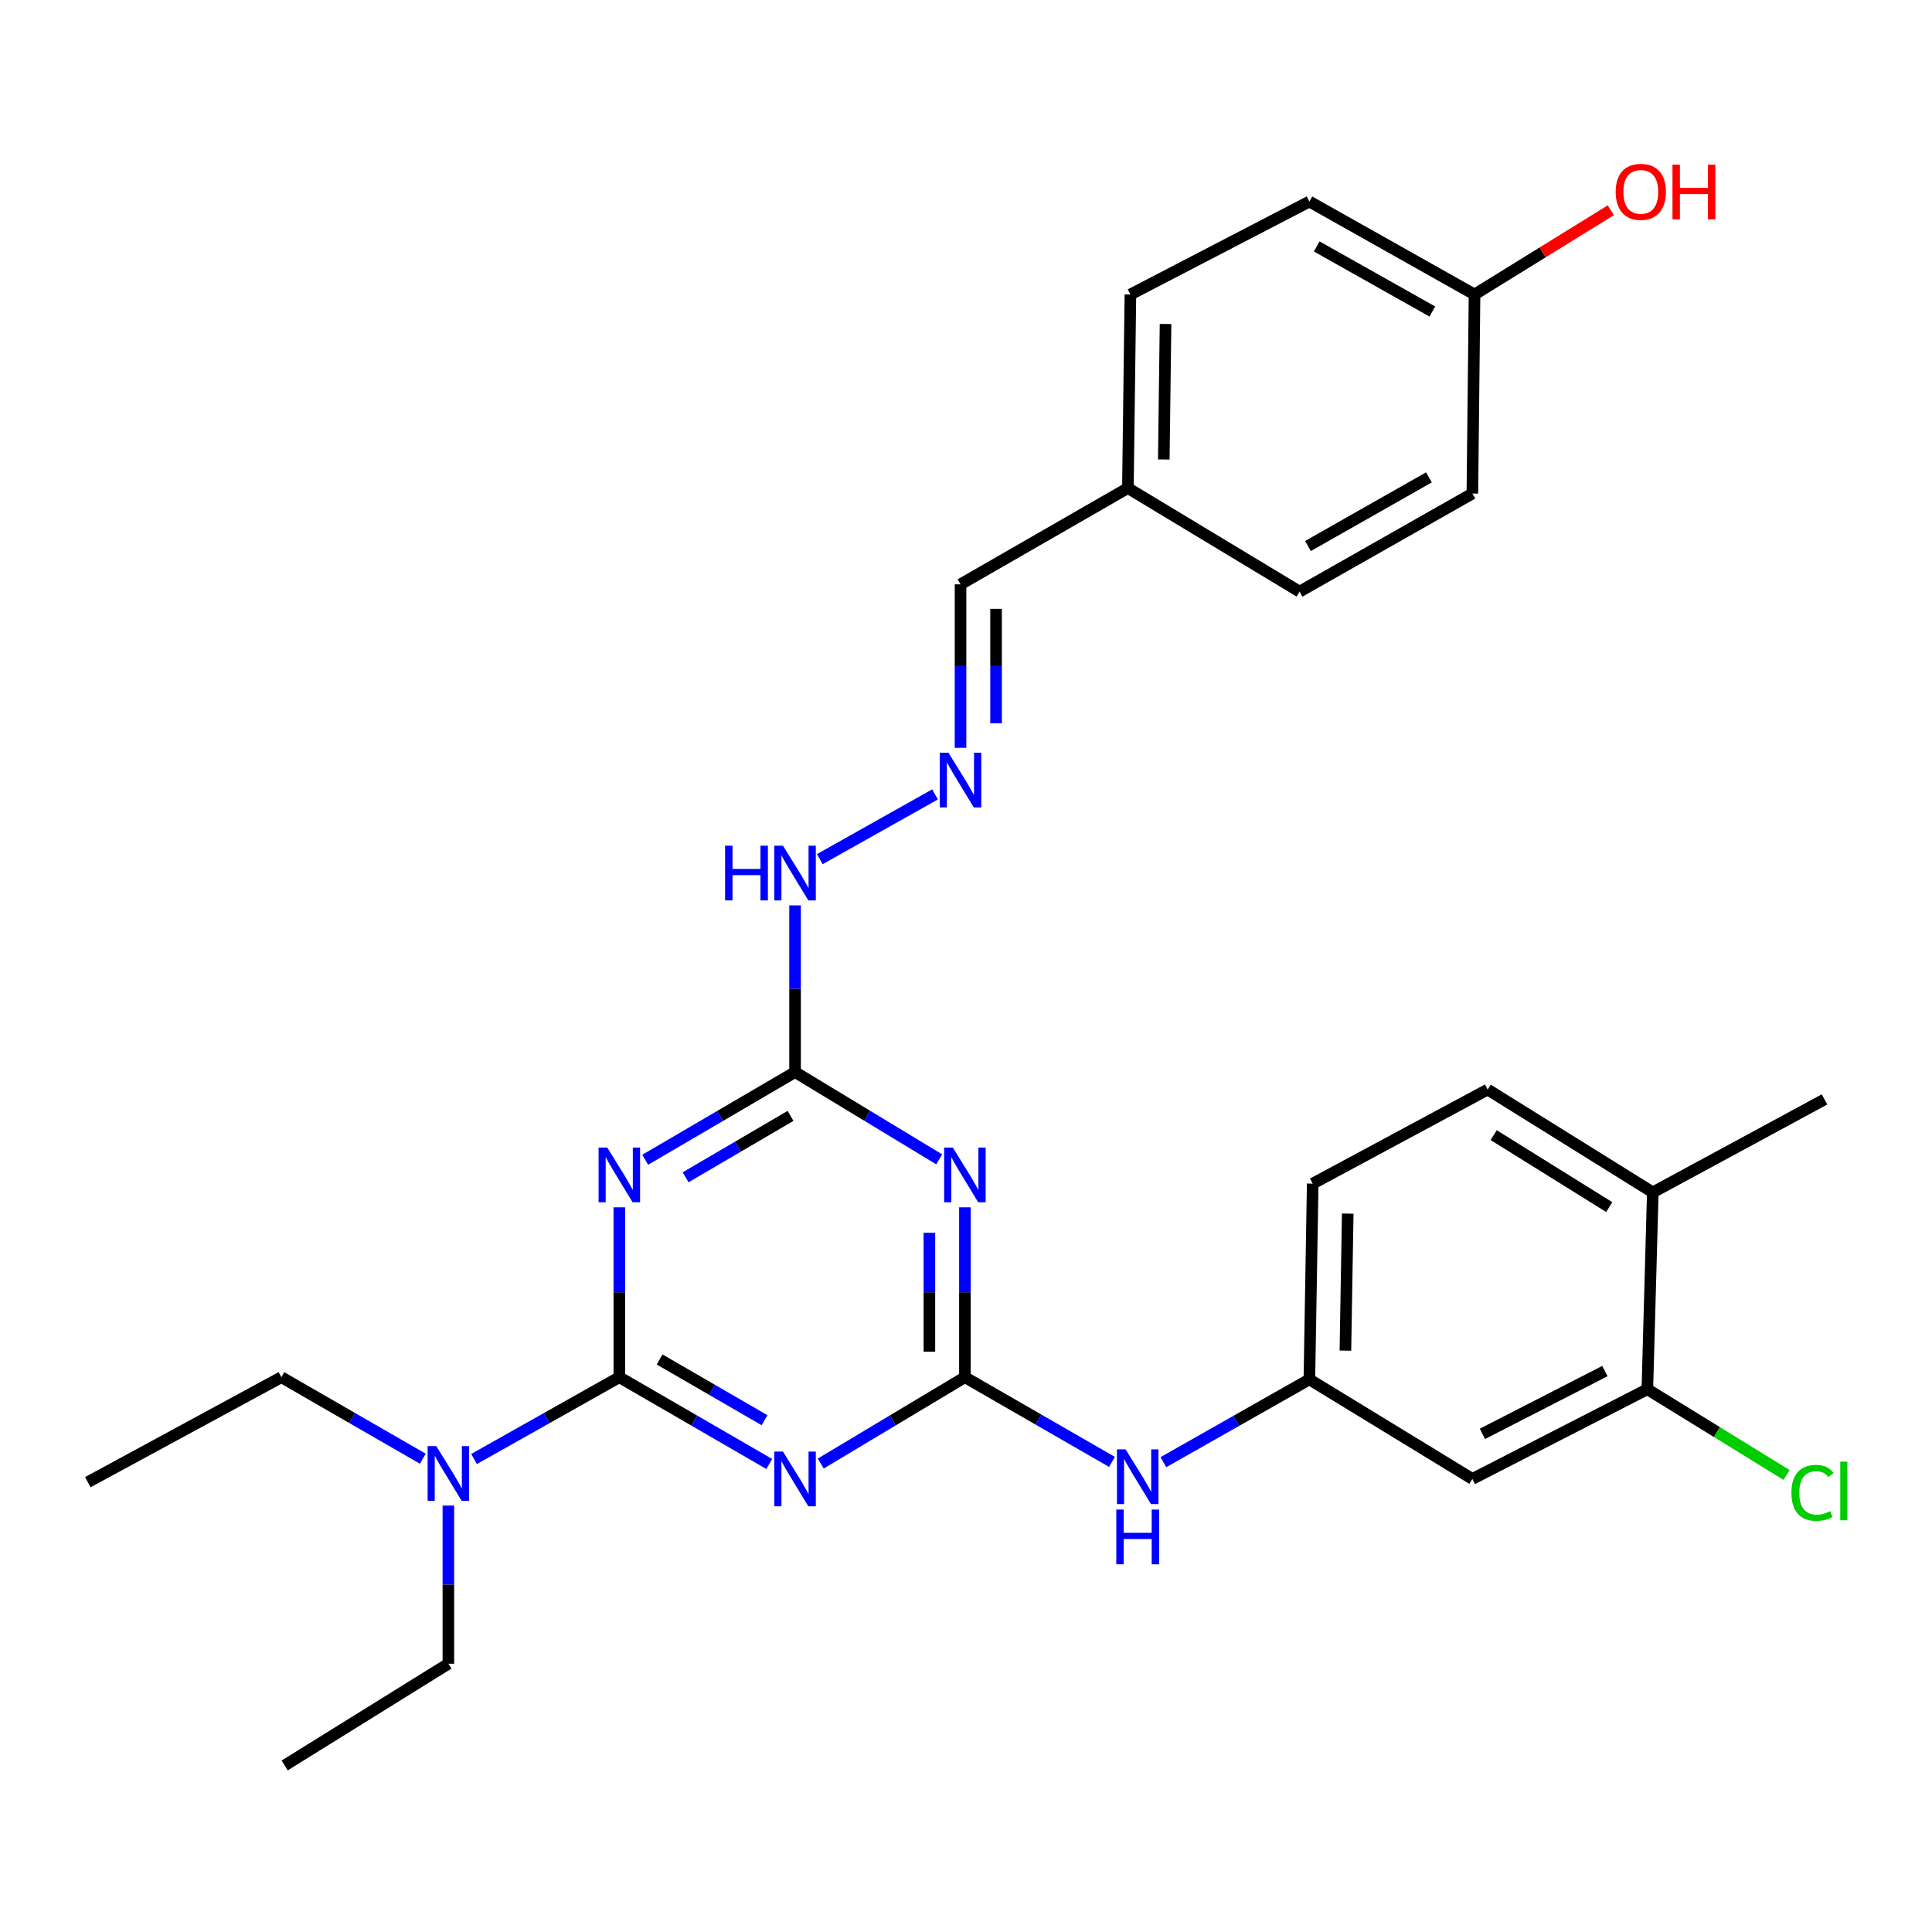 <?xml version='1.0' encoding='iso-8859-1'?>
<svg version='1.1' baseProfile='full'
              xmlns='http://www.w3.org/2000/svg'
                      xmlns:rdkit='http://www.rdkit.org/xml'
                      xmlns:xlink='http://www.w3.org/1999/xlink'
                  xml:space='preserve'
width='1000px' height='1000px' viewBox='0 0 1000 1000'>
<!-- END OF HEADER -->
<rect style='opacity:1.0;fill:#FFFFFF;stroke:none' width='1000' height='1000' x='0' y='0'> </rect>
<path class='bond-0' d='M 320.566,712.839 L 359.361,735.295' style='fill:none;fill-rule:evenodd;stroke:#000000;stroke-width:6px;stroke-linecap:butt;stroke-linejoin:miter;stroke-opacity:1' />
<path class='bond-0' d='M 359.361,735.295 L 398.156,757.751' style='fill:none;fill-rule:evenodd;stroke:#0000FF;stroke-width:6px;stroke-linecap:butt;stroke-linejoin:miter;stroke-opacity:1' />
<path class='bond-0' d='M 341.416,703.662 L 368.573,719.381' style='fill:none;fill-rule:evenodd;stroke:#000000;stroke-width:6px;stroke-linecap:butt;stroke-linejoin:miter;stroke-opacity:1' />
<path class='bond-0' d='M 368.573,719.381 L 395.729,735.1' style='fill:none;fill-rule:evenodd;stroke:#0000FF;stroke-width:6px;stroke-linecap:butt;stroke-linejoin:miter;stroke-opacity:1' />
<path class='bond-1' d='M 320.566,712.839 L 320.566,668.874' style='fill:none;fill-rule:evenodd;stroke:#000000;stroke-width:6px;stroke-linecap:butt;stroke-linejoin:miter;stroke-opacity:1' />
<path class='bond-1' d='M 320.566,668.874 L 320.566,624.908' style='fill:none;fill-rule:evenodd;stroke:#0000FF;stroke-width:6px;stroke-linecap:butt;stroke-linejoin:miter;stroke-opacity:1' />
<path class='bond-7' d='M 320.566,712.839 L 282.962,734.011' style='fill:none;fill-rule:evenodd;stroke:#000000;stroke-width:6px;stroke-linecap:butt;stroke-linejoin:miter;stroke-opacity:1' />
<path class='bond-7' d='M 282.962,734.011 L 245.359,755.183' style='fill:none;fill-rule:evenodd;stroke:#0000FF;stroke-width:6px;stroke-linecap:butt;stroke-linejoin:miter;stroke-opacity:1' />
<path class='bond-2' d='M 424.826,757.523 L 462.132,735.181' style='fill:none;fill-rule:evenodd;stroke:#0000FF;stroke-width:6px;stroke-linecap:butt;stroke-linejoin:miter;stroke-opacity:1' />
<path class='bond-2' d='M 462.132,735.181 L 499.438,712.839' style='fill:none;fill-rule:evenodd;stroke:#000000;stroke-width:6px;stroke-linecap:butt;stroke-linejoin:miter;stroke-opacity:1' />
<path class='bond-4' d='M 333.94,600.305 L 372.732,577.607' style='fill:none;fill-rule:evenodd;stroke:#0000FF;stroke-width:6px;stroke-linecap:butt;stroke-linejoin:miter;stroke-opacity:1' />
<path class='bond-4' d='M 372.732,577.607 L 411.524,554.908' style='fill:none;fill-rule:evenodd;stroke:#000000;stroke-width:6px;stroke-linecap:butt;stroke-linejoin:miter;stroke-opacity:1' />
<path class='bond-4' d='M 354.864,609.366 L 382.018,593.477' style='fill:none;fill-rule:evenodd;stroke:#0000FF;stroke-width:6px;stroke-linecap:butt;stroke-linejoin:miter;stroke-opacity:1' />
<path class='bond-4' d='M 382.018,593.477 L 409.173,577.588' style='fill:none;fill-rule:evenodd;stroke:#000000;stroke-width:6px;stroke-linecap:butt;stroke-linejoin:miter;stroke-opacity:1' />
<path class='bond-5' d='M 499.438,712.839 L 537.495,734.761' style='fill:none;fill-rule:evenodd;stroke:#000000;stroke-width:6px;stroke-linecap:butt;stroke-linejoin:miter;stroke-opacity:1' />
<path class='bond-5' d='M 537.495,734.761 L 575.553,756.682' style='fill:none;fill-rule:evenodd;stroke:#0000FF;stroke-width:6px;stroke-linecap:butt;stroke-linejoin:miter;stroke-opacity:1' />
<path class='bond-29' d='M 499.438,712.839 L 499.438,668.874' style='fill:none;fill-rule:evenodd;stroke:#000000;stroke-width:6px;stroke-linecap:butt;stroke-linejoin:miter;stroke-opacity:1' />
<path class='bond-29' d='M 499.438,668.874 L 499.438,624.908' style='fill:none;fill-rule:evenodd;stroke:#0000FF;stroke-width:6px;stroke-linecap:butt;stroke-linejoin:miter;stroke-opacity:1' />
<path class='bond-29' d='M 481.05,699.649 L 481.05,668.874' style='fill:none;fill-rule:evenodd;stroke:#000000;stroke-width:6px;stroke-linecap:butt;stroke-linejoin:miter;stroke-opacity:1' />
<path class='bond-29' d='M 481.05,668.874 L 481.05,638.098' style='fill:none;fill-rule:evenodd;stroke:#0000FF;stroke-width:6px;stroke-linecap:butt;stroke-linejoin:miter;stroke-opacity:1' />
<path class='bond-3' d='M 486.128,600.073 L 448.826,577.491' style='fill:none;fill-rule:evenodd;stroke:#0000FF;stroke-width:6px;stroke-linecap:butt;stroke-linejoin:miter;stroke-opacity:1' />
<path class='bond-3' d='M 448.826,577.491 L 411.524,554.908' style='fill:none;fill-rule:evenodd;stroke:#000000;stroke-width:6px;stroke-linecap:butt;stroke-linejoin:miter;stroke-opacity:1' />
<path class='bond-10' d='M 411.524,554.908 L 411.524,511.765' style='fill:none;fill-rule:evenodd;stroke:#000000;stroke-width:6px;stroke-linecap:butt;stroke-linejoin:miter;stroke-opacity:1' />
<path class='bond-10' d='M 411.524,511.765 L 411.524,468.622' style='fill:none;fill-rule:evenodd;stroke:#0000FF;stroke-width:6px;stroke-linecap:butt;stroke-linejoin:miter;stroke-opacity:1' />
<path class='bond-11' d='M 602.167,756.818 L 639.952,735.395' style='fill:none;fill-rule:evenodd;stroke:#0000FF;stroke-width:6px;stroke-linecap:butt;stroke-linejoin:miter;stroke-opacity:1' />
<path class='bond-11' d='M 639.952,735.395 L 677.737,713.973' style='fill:none;fill-rule:evenodd;stroke:#000000;stroke-width:6px;stroke-linecap:butt;stroke-linejoin:miter;stroke-opacity:1' />
<path class='bond-6' d='M 852.666,719.07 L 762.096,765.489' style='fill:none;fill-rule:evenodd;stroke:#000000;stroke-width:6px;stroke-linecap:butt;stroke-linejoin:miter;stroke-opacity:1' />
<path class='bond-6' d='M 830.694,709.669 L 767.295,742.162' style='fill:none;fill-rule:evenodd;stroke:#000000;stroke-width:6px;stroke-linecap:butt;stroke-linejoin:miter;stroke-opacity:1' />
<path class='bond-15' d='M 852.666,719.07 L 888.693,741.255' style='fill:none;fill-rule:evenodd;stroke:#000000;stroke-width:6px;stroke-linecap:butt;stroke-linejoin:miter;stroke-opacity:1' />
<path class='bond-15' d='M 888.693,741.255 L 924.719,763.44' style='fill:none;fill-rule:evenodd;stroke:#00CC00;stroke-width:6px;stroke-linecap:butt;stroke-linejoin:miter;stroke-opacity:1' />
<path class='bond-30' d='M 852.666,719.07 L 855.486,617.171' style='fill:none;fill-rule:evenodd;stroke:#000000;stroke-width:6px;stroke-linecap:butt;stroke-linejoin:miter;stroke-opacity:1' />
<path class='bond-24' d='M 232.08,779.281 L 232.08,820.214' style='fill:none;fill-rule:evenodd;stroke:#0000FF;stroke-width:6px;stroke-linecap:butt;stroke-linejoin:miter;stroke-opacity:1' />
<path class='bond-24' d='M 232.08,820.214 L 232.08,861.146' style='fill:none;fill-rule:evenodd;stroke:#000000;stroke-width:6px;stroke-linecap:butt;stroke-linejoin:miter;stroke-opacity:1' />
<path class='bond-25' d='M 218.846,755.031 L 182.247,733.935' style='fill:none;fill-rule:evenodd;stroke:#0000FF;stroke-width:6px;stroke-linecap:butt;stroke-linejoin:miter;stroke-opacity:1' />
<path class='bond-25' d='M 182.247,733.935 L 145.647,712.839' style='fill:none;fill-rule:evenodd;stroke:#000000;stroke-width:6px;stroke-linecap:butt;stroke-linejoin:miter;stroke-opacity:1' />
<path class='bond-8' d='M 762.096,765.489 L 677.737,713.973' style='fill:none;fill-rule:evenodd;stroke:#000000;stroke-width:6px;stroke-linecap:butt;stroke-linejoin:miter;stroke-opacity:1' />
<path class='bond-9' d='M 483.974,411.176 L 424.341,444.684' style='fill:none;fill-rule:evenodd;stroke:#0000FF;stroke-width:6px;stroke-linecap:butt;stroke-linejoin:miter;stroke-opacity:1' />
<path class='bond-14' d='M 497.17,387.068 L 497.17,344.757' style='fill:none;fill-rule:evenodd;stroke:#0000FF;stroke-width:6px;stroke-linecap:butt;stroke-linejoin:miter;stroke-opacity:1' />
<path class='bond-14' d='M 497.17,344.757 L 497.17,302.445' style='fill:none;fill-rule:evenodd;stroke:#000000;stroke-width:6px;stroke-linecap:butt;stroke-linejoin:miter;stroke-opacity:1' />
<path class='bond-14' d='M 515.558,374.375 L 515.558,344.757' style='fill:none;fill-rule:evenodd;stroke:#0000FF;stroke-width:6px;stroke-linecap:butt;stroke-linejoin:miter;stroke-opacity:1' />
<path class='bond-14' d='M 515.558,344.757 L 515.558,315.138' style='fill:none;fill-rule:evenodd;stroke:#000000;stroke-width:6px;stroke-linecap:butt;stroke-linejoin:miter;stroke-opacity:1' />
<path class='bond-16' d='M 677.737,713.973 L 679.454,612.646' style='fill:none;fill-rule:evenodd;stroke:#000000;stroke-width:6px;stroke-linecap:butt;stroke-linejoin:miter;stroke-opacity:1' />
<path class='bond-16' d='M 696.38,699.085 L 697.581,628.156' style='fill:none;fill-rule:evenodd;stroke:#000000;stroke-width:6px;stroke-linecap:butt;stroke-linejoin:miter;stroke-opacity:1' />
<path class='bond-12' d='M 855.486,617.171 L 770.023,563.949' style='fill:none;fill-rule:evenodd;stroke:#000000;stroke-width:6px;stroke-linecap:butt;stroke-linejoin:miter;stroke-opacity:1' />
<path class='bond-12' d='M 832.946,624.796 L 773.122,587.541' style='fill:none;fill-rule:evenodd;stroke:#000000;stroke-width:6px;stroke-linecap:butt;stroke-linejoin:miter;stroke-opacity:1' />
<path class='bond-26' d='M 855.486,617.171 L 944.37,569.057' style='fill:none;fill-rule:evenodd;stroke:#000000;stroke-width:6px;stroke-linecap:butt;stroke-linejoin:miter;stroke-opacity:1' />
<path class='bond-13' d='M 770.023,563.949 L 679.454,612.646' style='fill:none;fill-rule:evenodd;stroke:#000000;stroke-width:6px;stroke-linecap:butt;stroke-linejoin:miter;stroke-opacity:1' />
<path class='bond-17' d='M 497.17,302.445 L 583.797,252.624' style='fill:none;fill-rule:evenodd;stroke:#000000;stroke-width:6px;stroke-linecap:butt;stroke-linejoin:miter;stroke-opacity:1' />
<path class='bond-19' d='M 583.797,252.624 L 672.66,306.224' style='fill:none;fill-rule:evenodd;stroke:#000000;stroke-width:6px;stroke-linecap:butt;stroke-linejoin:miter;stroke-opacity:1' />
<path class='bond-20' d='M 583.797,252.624 L 585.094,152.431' style='fill:none;fill-rule:evenodd;stroke:#000000;stroke-width:6px;stroke-linecap:butt;stroke-linejoin:miter;stroke-opacity:1' />
<path class='bond-20' d='M 602.377,237.833 L 603.285,167.698' style='fill:none;fill-rule:evenodd;stroke:#000000;stroke-width:6px;stroke-linecap:butt;stroke-linejoin:miter;stroke-opacity:1' />
<path class='bond-18' d='M 763.22,152.431 L 677.737,104.317' style='fill:none;fill-rule:evenodd;stroke:#000000;stroke-width:6px;stroke-linecap:butt;stroke-linejoin:miter;stroke-opacity:1' />
<path class='bond-18' d='M 741.378,161.238 L 681.541,127.558' style='fill:none;fill-rule:evenodd;stroke:#000000;stroke-width:6px;stroke-linecap:butt;stroke-linejoin:miter;stroke-opacity:1' />
<path class='bond-23' d='M 763.22,152.431 L 798.483,130.627' style='fill:none;fill-rule:evenodd;stroke:#000000;stroke-width:6px;stroke-linecap:butt;stroke-linejoin:miter;stroke-opacity:1' />
<path class='bond-23' d='M 798.483,130.627 L 833.745,108.822' style='fill:none;fill-rule:evenodd;stroke:#FF0000;stroke-width:6px;stroke-linecap:butt;stroke-linejoin:miter;stroke-opacity:1' />
<path class='bond-31' d='M 763.22,152.431 L 762.096,255.464' style='fill:none;fill-rule:evenodd;stroke:#000000;stroke-width:6px;stroke-linecap:butt;stroke-linejoin:miter;stroke-opacity:1' />
<path class='bond-21' d='M 672.66,306.224 L 762.096,255.464' style='fill:none;fill-rule:evenodd;stroke:#000000;stroke-width:6px;stroke-linecap:butt;stroke-linejoin:miter;stroke-opacity:1' />
<path class='bond-21' d='M 677,282.619 L 739.605,247.087' style='fill:none;fill-rule:evenodd;stroke:#000000;stroke-width:6px;stroke-linecap:butt;stroke-linejoin:miter;stroke-opacity:1' />
<path class='bond-22' d='M 585.094,152.431 L 677.737,104.317' style='fill:none;fill-rule:evenodd;stroke:#000000;stroke-width:6px;stroke-linecap:butt;stroke-linejoin:miter;stroke-opacity:1' />
<path class='bond-27' d='M 232.08,861.146 L 147.343,913.796' style='fill:none;fill-rule:evenodd;stroke:#000000;stroke-width:6px;stroke-linecap:butt;stroke-linejoin:miter;stroke-opacity:1' />
<path class='bond-28' d='M 145.647,712.839 L 45.455,767.174' style='fill:none;fill-rule:evenodd;stroke:#000000;stroke-width:6px;stroke-linecap:butt;stroke-linejoin:miter;stroke-opacity:1' />
<path  class='atom-1' d='M 405.264 751.329
L 414.544 766.329
Q 415.464 767.809, 416.944 770.489
Q 418.424 773.169, 418.504 773.329
L 418.504 751.329
L 422.264 751.329
L 422.264 779.649
L 418.384 779.649
L 408.424 763.249
Q 407.264 761.329, 406.024 759.129
Q 404.824 756.929, 404.464 756.249
L 404.464 779.649
L 400.784 779.649
L 400.784 751.329
L 405.264 751.329
' fill='#0000FF'/>
<path  class='atom-2' d='M 314.306 593.971
L 323.586 608.971
Q 324.506 610.451, 325.986 613.131
Q 327.466 615.811, 327.546 615.971
L 327.546 593.971
L 331.306 593.971
L 331.306 622.291
L 327.426 622.291
L 317.466 605.891
Q 316.306 603.971, 315.066 601.771
Q 313.866 599.571, 313.506 598.891
L 313.506 622.291
L 309.826 622.291
L 309.826 593.971
L 314.306 593.971
' fill='#0000FF'/>
<path  class='atom-4' d='M 493.178 593.971
L 502.458 608.971
Q 503.378 610.451, 504.858 613.131
Q 506.338 615.811, 506.418 615.971
L 506.418 593.971
L 510.178 593.971
L 510.178 622.291
L 506.298 622.291
L 496.338 605.891
Q 495.178 603.971, 493.938 601.771
Q 492.738 599.571, 492.378 598.891
L 492.378 622.291
L 488.698 622.291
L 488.698 593.971
L 493.178 593.971
' fill='#0000FF'/>
<path  class='atom-6' d='M 582.614 750.195
L 591.894 765.195
Q 592.814 766.675, 594.294 769.355
Q 595.774 772.035, 595.854 772.195
L 595.854 750.195
L 599.614 750.195
L 599.614 778.515
L 595.734 778.515
L 585.774 762.115
Q 584.614 760.195, 583.374 757.995
Q 582.174 755.795, 581.814 755.115
L 581.814 778.515
L 578.134 778.515
L 578.134 750.195
L 582.614 750.195
' fill='#0000FF'/>
<path  class='atom-6' d='M 577.794 781.347
L 581.634 781.347
L 581.634 793.387
L 596.114 793.387
L 596.114 781.347
L 599.954 781.347
L 599.954 809.667
L 596.114 809.667
L 596.114 796.587
L 581.634 796.587
L 581.634 809.667
L 577.794 809.667
L 577.794 781.347
' fill='#0000FF'/>
<path  class='atom-8' d='M 225.82 748.499
L 235.1 763.499
Q 236.02 764.979, 237.5 767.659
Q 238.98 770.339, 239.06 770.499
L 239.06 748.499
L 242.82 748.499
L 242.82 776.819
L 238.94 776.819
L 228.98 760.419
Q 227.82 758.499, 226.58 756.299
Q 225.38 754.099, 225.02 753.419
L 225.02 776.819
L 221.34 776.819
L 221.34 748.499
L 225.82 748.499
' fill='#0000FF'/>
<path  class='atom-10' d='M 490.91 389.601
L 500.19 404.601
Q 501.11 406.081, 502.59 408.761
Q 504.07 411.441, 504.15 411.601
L 504.15 389.601
L 507.91 389.601
L 507.91 417.921
L 504.03 417.921
L 494.07 401.521
Q 492.91 399.601, 491.67 397.401
Q 490.47 395.201, 490.11 394.521
L 490.11 417.921
L 486.43 417.921
L 486.43 389.601
L 490.91 389.601
' fill='#0000FF'/>
<path  class='atom-11' d='M 375.304 437.726
L 379.144 437.726
L 379.144 449.766
L 393.624 449.766
L 393.624 437.726
L 397.464 437.726
L 397.464 466.046
L 393.624 466.046
L 393.624 452.966
L 379.144 452.966
L 379.144 466.046
L 375.304 466.046
L 375.304 437.726
' fill='#0000FF'/>
<path  class='atom-11' d='M 405.264 437.726
L 414.544 452.726
Q 415.464 454.206, 416.944 456.886
Q 418.424 459.566, 418.504 459.726
L 418.504 437.726
L 422.264 437.726
L 422.264 466.046
L 418.384 466.046
L 408.424 449.646
Q 407.264 447.726, 406.024 445.526
Q 404.824 443.326, 404.464 442.646
L 404.464 466.046
L 400.784 466.046
L 400.784 437.726
L 405.264 437.726
' fill='#0000FF'/>
<path  class='atom-16' d='M 927.229 772.69
Q 927.229 765.65, 930.509 761.97
Q 933.829 758.25, 940.109 758.25
Q 945.949 758.25, 949.069 762.37
L 946.429 764.53
Q 944.149 761.53, 940.109 761.53
Q 935.829 761.53, 933.549 764.41
Q 931.309 767.25, 931.309 772.69
Q 931.309 778.29, 933.629 781.17
Q 935.989 784.05, 940.549 784.05
Q 943.669 784.05, 947.309 782.17
L 948.429 785.17
Q 946.949 786.13, 944.709 786.69
Q 942.469 787.25, 939.989 787.25
Q 933.829 787.25, 930.509 783.49
Q 927.229 779.73, 927.229 772.69
' fill='#00CC00'/>
<path  class='atom-16' d='M 952.509 756.53
L 956.189 756.53
L 956.189 786.89
L 952.509 786.89
L 952.509 756.53
' fill='#00CC00'/>
<path  class='atom-24' d='M 836.275 99.299
Q 836.275 92.499, 839.635 88.699
Q 842.995 84.899, 849.275 84.899
Q 855.555 84.899, 858.915 88.699
Q 862.275 92.499, 862.275 99.299
Q 862.275 106.179, 858.875 110.099
Q 855.475 113.979, 849.275 113.979
Q 843.035 113.979, 839.635 110.099
Q 836.275 106.219, 836.275 99.299
M 849.275 110.779
Q 853.595 110.779, 855.915 107.899
Q 858.275 104.979, 858.275 99.299
Q 858.275 93.739, 855.915 90.939
Q 853.595 88.099, 849.275 88.099
Q 844.955 88.099, 842.595 90.899
Q 840.275 93.699, 840.275 99.299
Q 840.275 105.019, 842.595 107.899
Q 844.955 110.779, 849.275 110.779
' fill='#FF0000'/>
<path  class='atom-24' d='M 865.675 85.219
L 869.515 85.219
L 869.515 97.259
L 883.995 97.259
L 883.995 85.219
L 887.835 85.219
L 887.835 113.539
L 883.995 113.539
L 883.995 100.459
L 869.515 100.459
L 869.515 113.539
L 865.675 113.539
L 865.675 85.219
' fill='#FF0000'/>
</svg>
